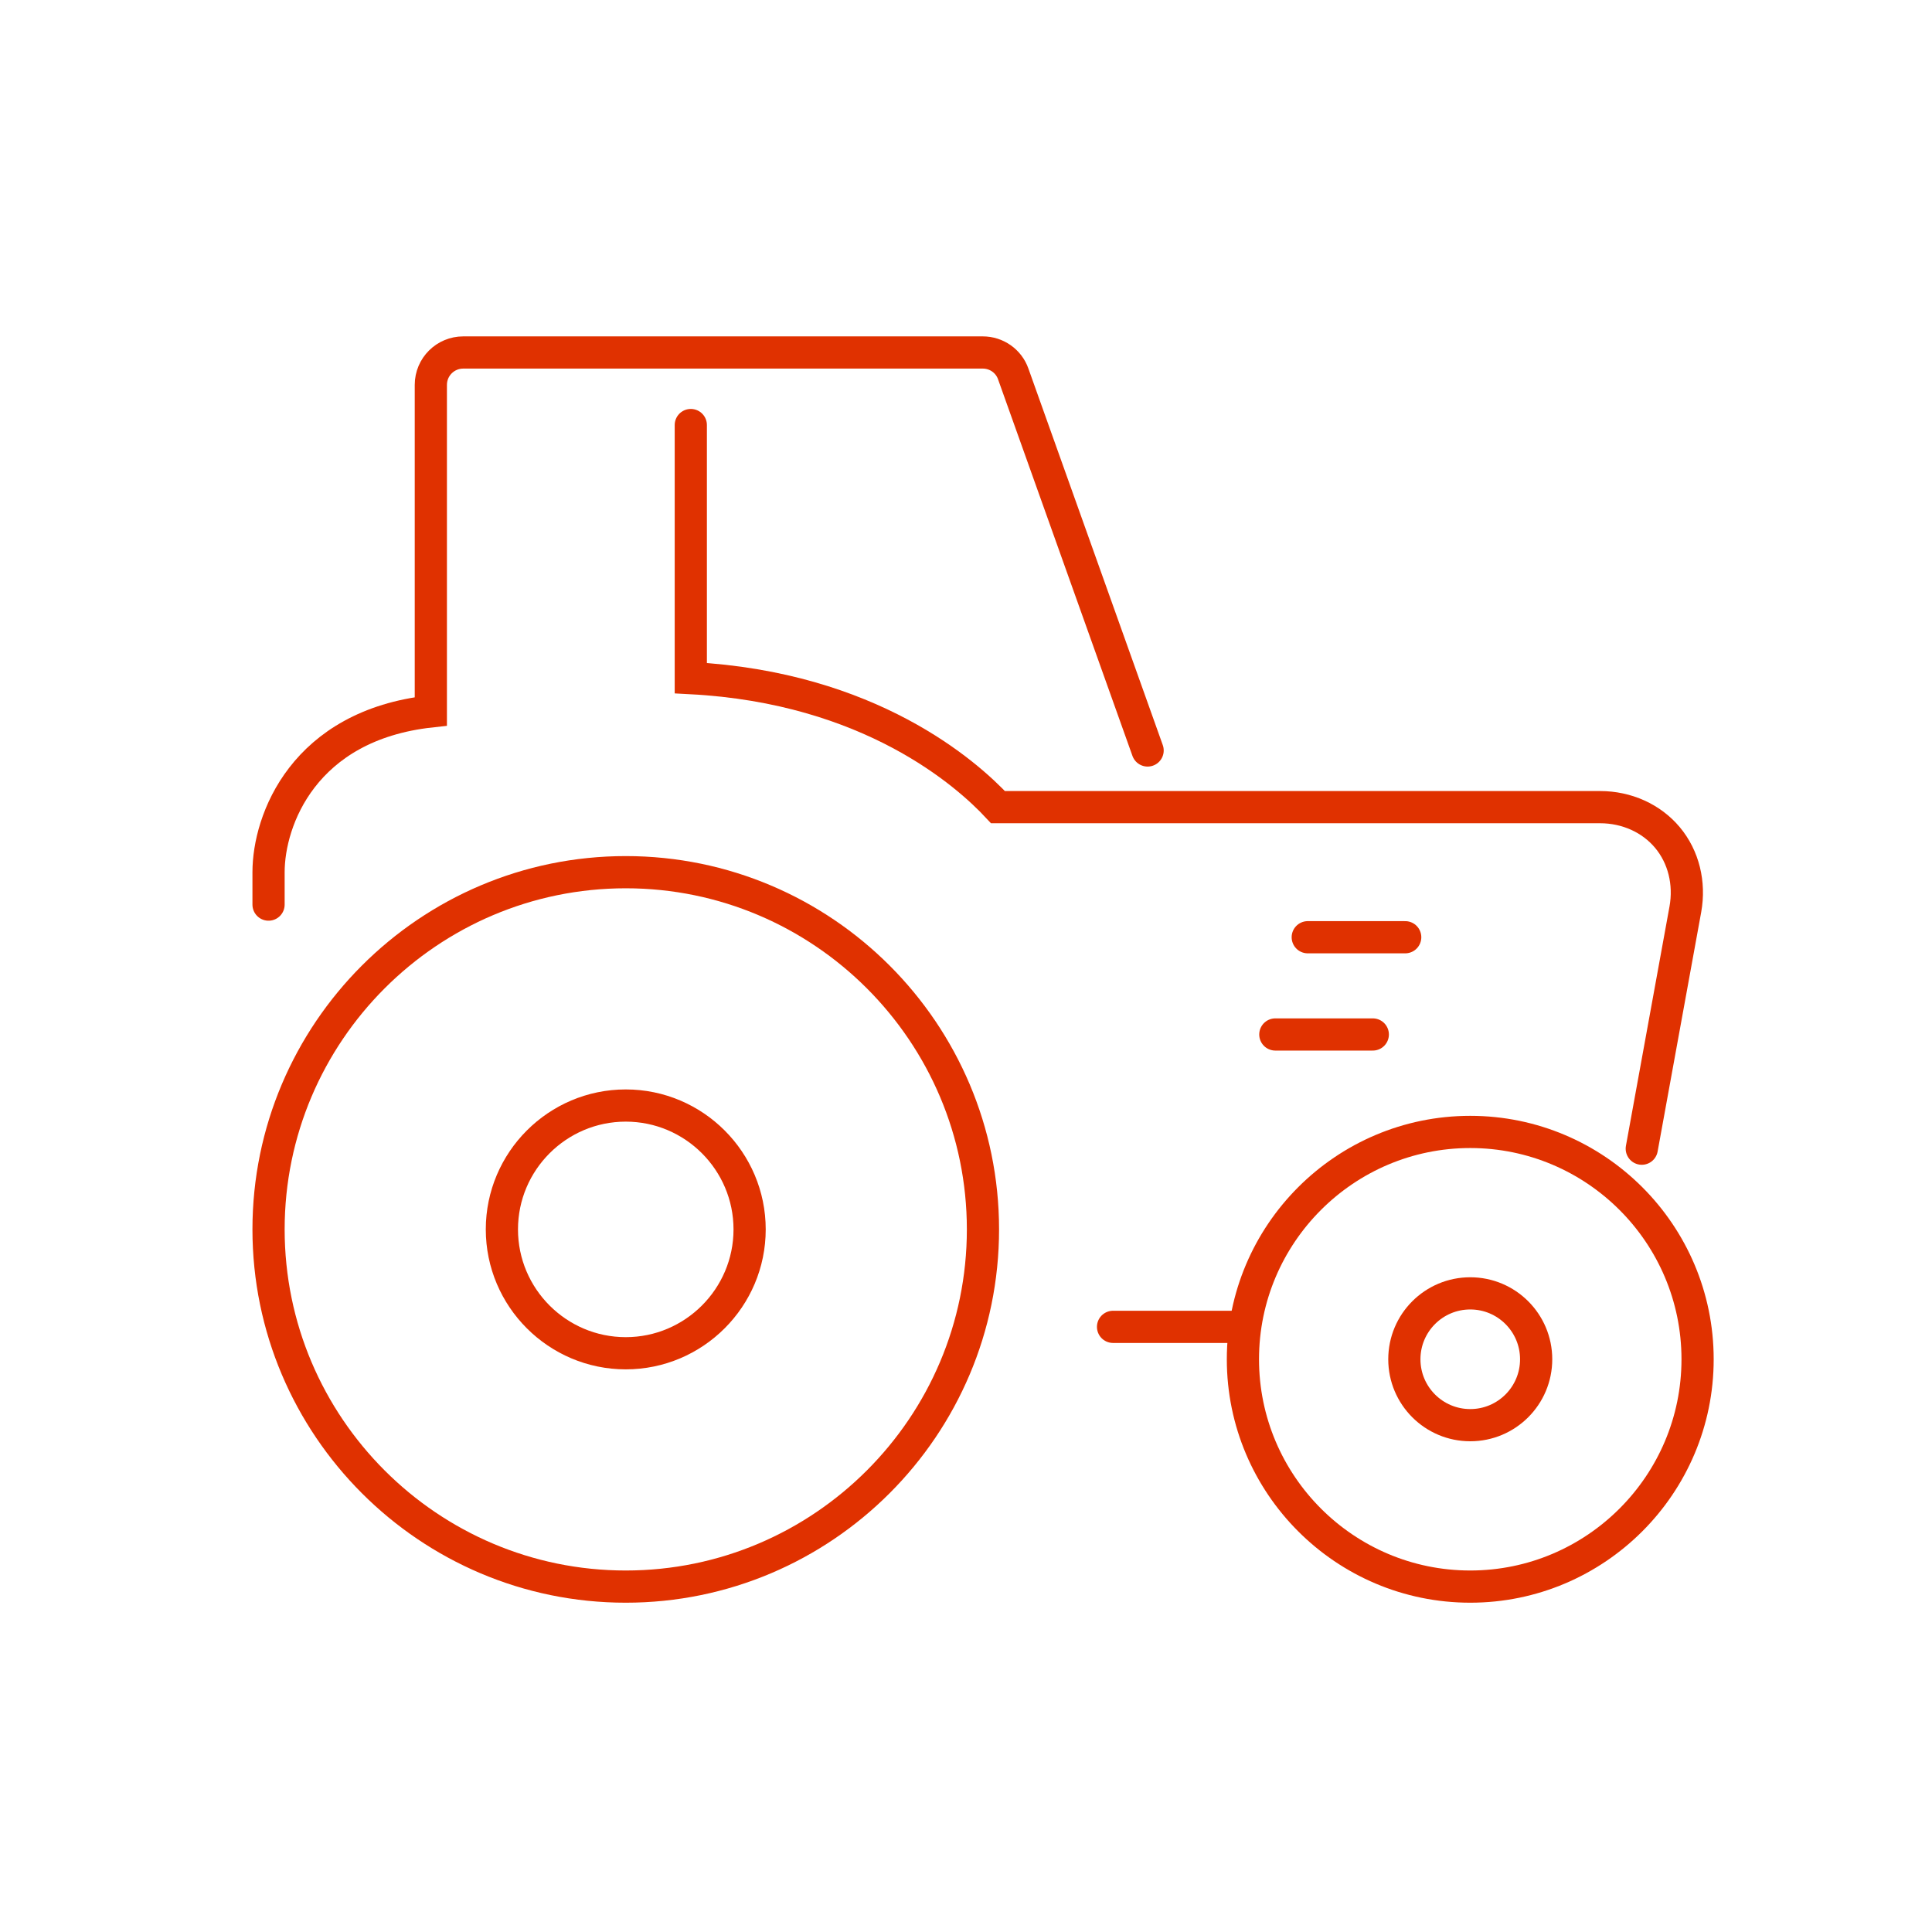 <?xml version="1.0" encoding="utf-8"?>
<svg xmlns="http://www.w3.org/2000/svg" data-name="Layer 1" id="uuid-b03d5467-f85e-40d8-9f81-3a70dab5dfce" viewBox="0 0 90 90">
  <defs>
    <style>
      .uuid-6f26365a-bfee-499b-8a46-6923bbd4fa28 {
        fill: none;
        stroke: #e03100;
        stroke-linecap: round;
        stroke-miterlimit: 10;
        stroke-width: 1.5px;
      }
    </style>
  </defs>
  <g data-name="Layer 16" id="uuid-40656062-820d-4315-954f-f8a9ef93887c">
    <g>
      <g>
        <path class="uuid-6f26365a-bfee-499b-8a46-6923bbd4fa28" d="m29.15,40.63c-9.18,0-16.64,7.47-16.64,16.64s7.46,16.64,16.64,16.64,16.64-7.47,16.64-16.64-7.46-16.64-16.64-16.64Z"/>
        <path class="uuid-6f26365a-bfee-499b-8a46-6923bbd4fa28" d="m29.15,51.5c-3.18,0-5.77,2.59-5.77,5.77s2.59,5.77,5.77,5.77,5.77-2.59,5.77-5.77-2.59-5.77-5.77-5.77Z"/>
        <path class="uuid-6f26365a-bfee-499b-8a46-6923bbd4fa28" d="m68.49,73.91c-5.84,0-10.59-4.75-10.59-10.59s4.75-10.59,10.59-10.59,10.59,4.75,10.59,10.59-4.75,10.59-10.59,10.59Z"/>
        <path class="uuid-6f26365a-bfee-499b-8a46-6923bbd4fa28" d="m12.51,42.14v-1.51c0-2.42,1.63-6.84,7.56-7.49v-15.21c0-.84.68-1.51,1.51-1.51h24.2c.64,0,1.21.4,1.42,1l6.26,17.54"/>
        <line class="uuid-6f26365a-bfee-499b-8a46-6923bbd4fa28" x1="51.85" x2="57.9" y1="61.81" y2="61.81"/>
        <circle class="uuid-6f26365a-bfee-499b-8a46-6923bbd4fa28" cx="68.49" cy="63.32" r="3.07"/>
      </g>
      <line class="uuid-6f26365a-bfee-499b-8a46-6923bbd4fa28" x1="60.92" x2="65.46" y1="43.66" y2="43.66"/>
      <line class="uuid-6f26365a-bfee-499b-8a46-6923bbd4fa28" x1="59.41" x2="63.95" y1="48.19" y2="48.19"/>
      <path class="uuid-6f26365a-bfee-499b-8a46-6923bbd4fa28" d="m76.48,53.51l2.03-11.15c.22-1.22-.08-2.44-.83-3.34s-1.9-1.42-3.14-1.42h-28.05c-1.45-1.56-5.96-5.57-14.31-6.01v-11.79"/>
    </g>
  </g>
</svg>